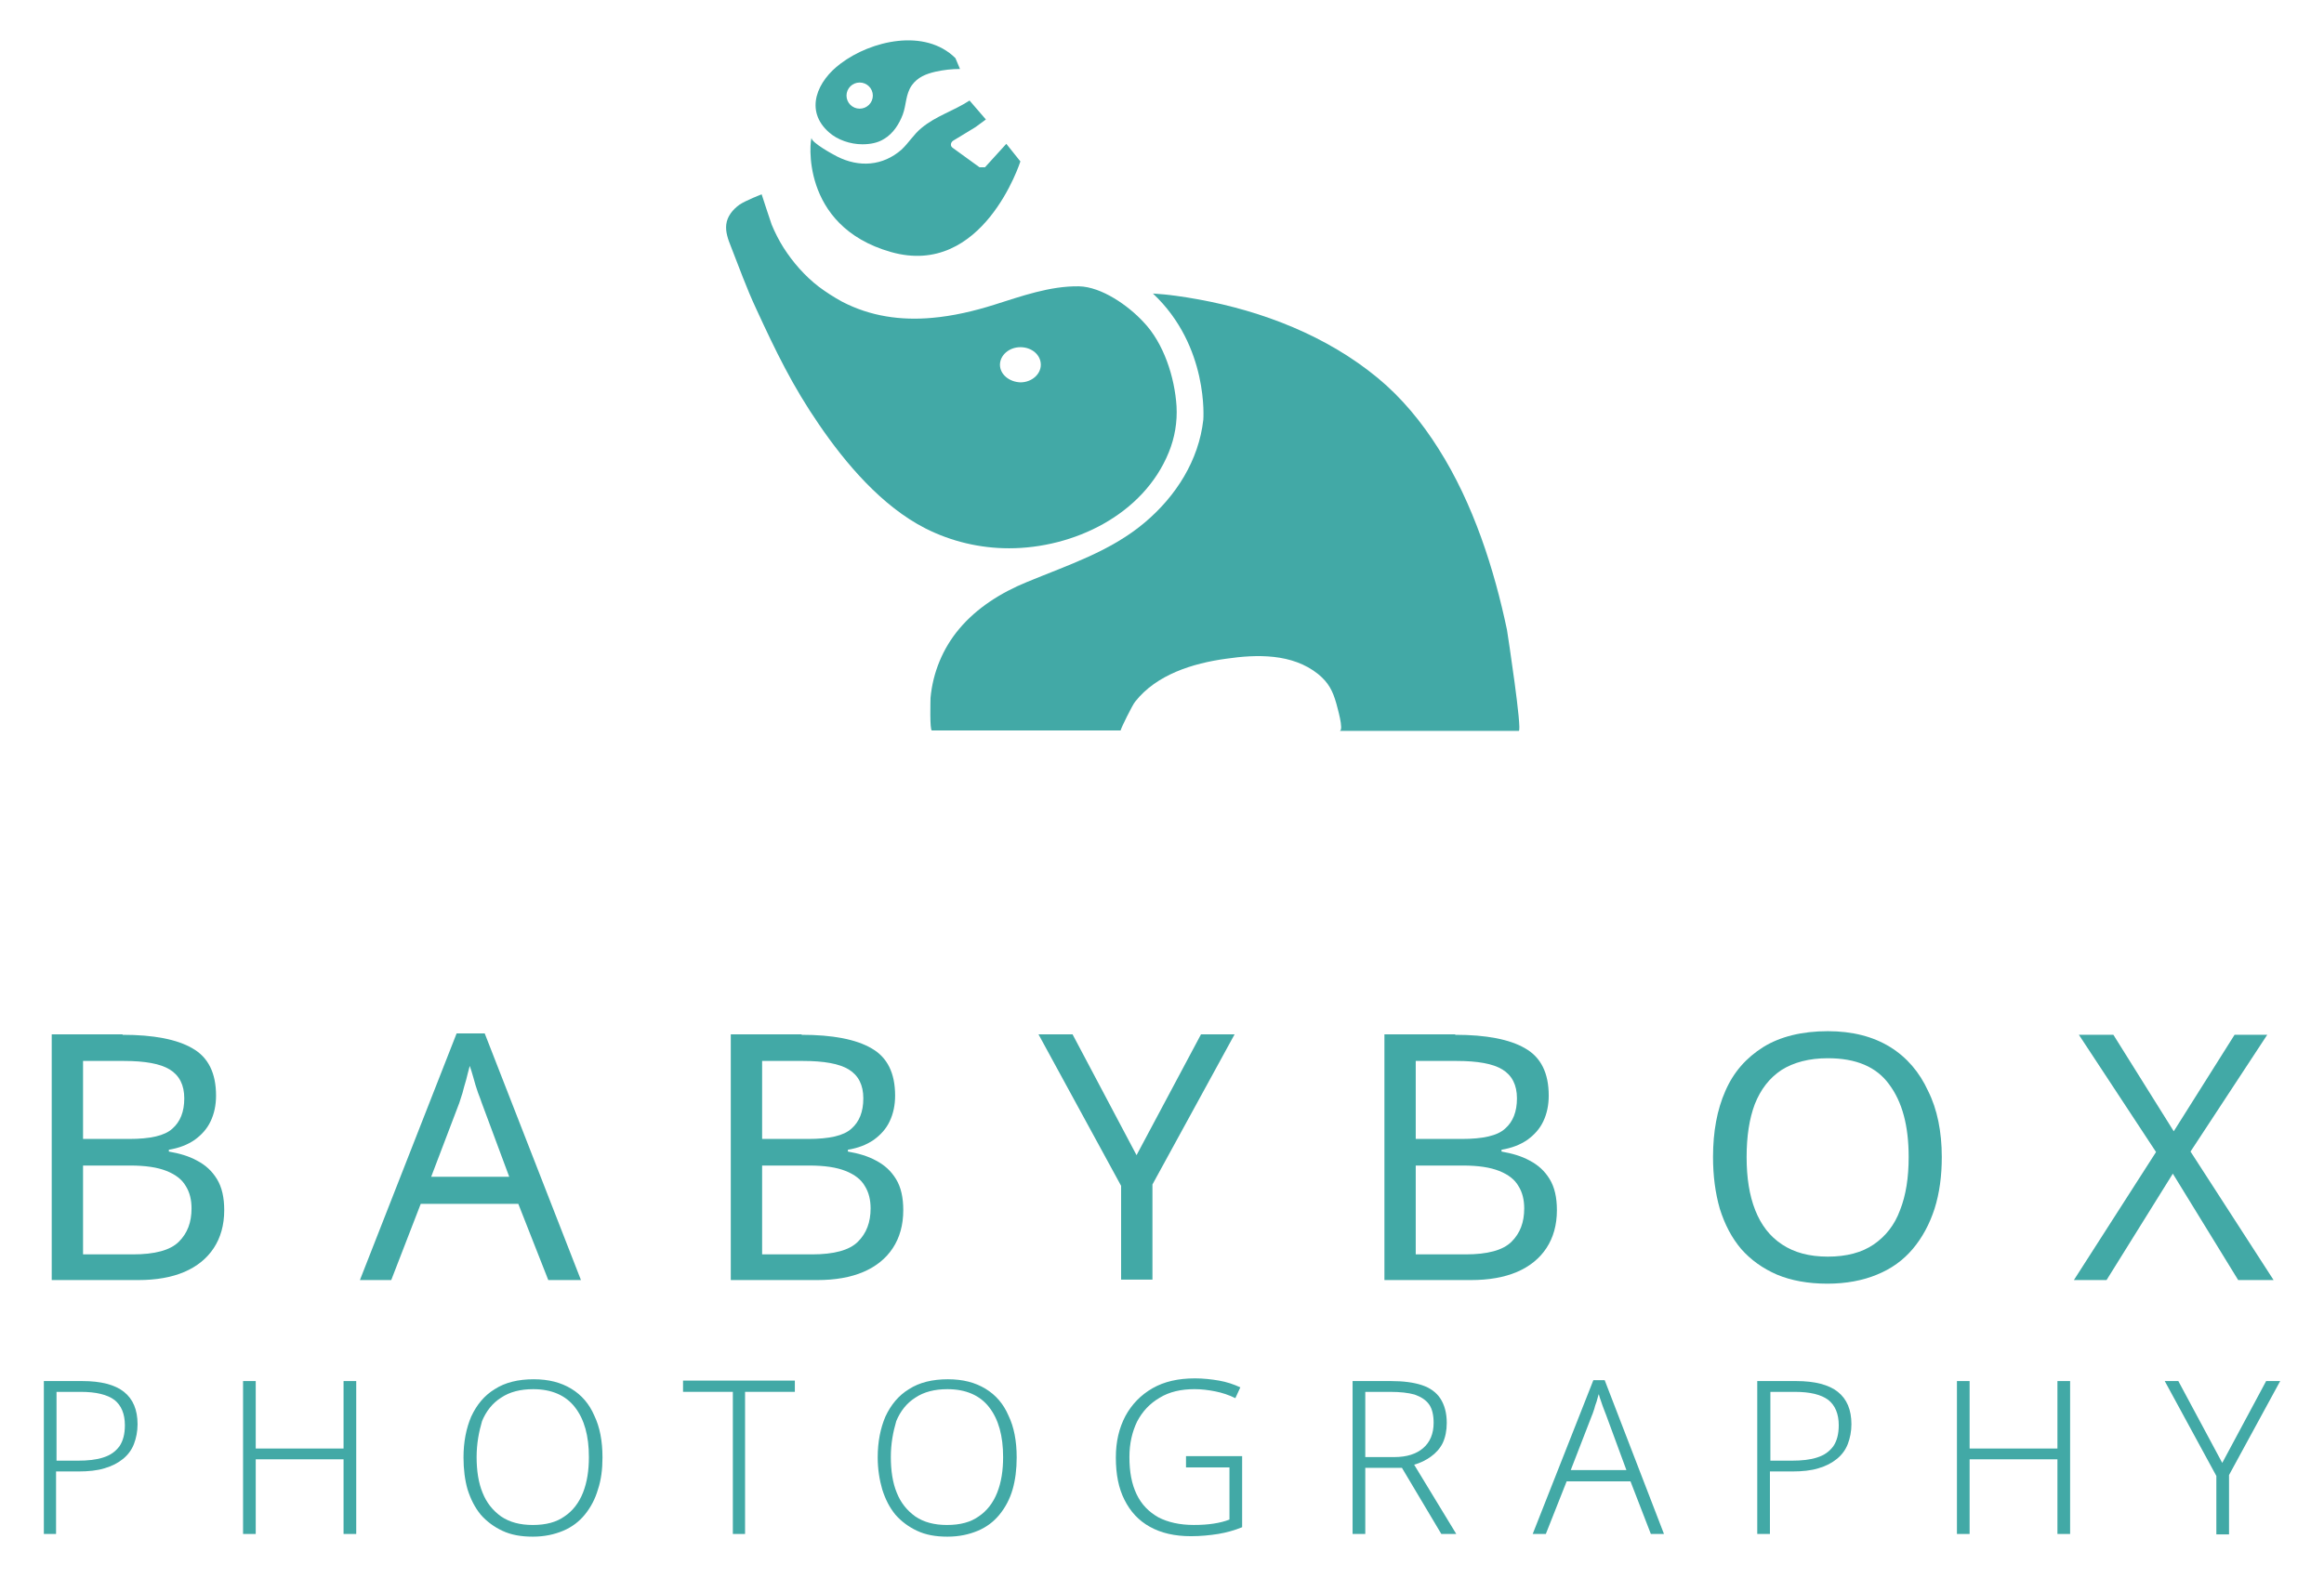 <svg width="106" height="72" viewBox="0 0 106 72" fill="none" xmlns="http://www.w3.org/2000/svg">
<path d="M53.311 20.633C53.58 19.975 53.704 19.255 53.663 18.535C53.58 17.218 53.083 15.655 52.151 14.688C51.468 13.948 50.247 13.084 49.212 13.063C47.887 13.043 46.582 13.516 45.34 13.906C44.429 14.194 43.456 14.421 42.504 14.503C41.096 14.627 39.709 14.441 38.405 13.762C38.032 13.557 37.68 13.331 37.349 13.084C36.707 12.59 36.169 11.973 35.734 11.294C35.527 10.965 35.34 10.595 35.196 10.245C35.154 10.142 34.74 8.866 34.74 8.866C34.74 8.866 34.036 9.134 33.726 9.34C33.415 9.566 33.167 9.874 33.125 10.245C33.084 10.574 33.208 10.924 33.332 11.232C33.705 12.178 34.057 13.166 34.492 14.092C35.382 16.025 36.148 17.609 37.349 19.358C38.57 21.148 40.227 23.102 42.214 24.11C43.394 24.706 44.698 25.015 46.023 25.015C48.963 25.015 52.151 23.493 53.311 20.633ZM45.609 16.642C45.609 16.21 46.023 15.84 46.541 15.84C47.059 15.84 47.473 16.19 47.473 16.642C47.473 17.075 47.059 17.445 46.541 17.445C46.023 17.424 45.609 17.075 45.609 16.642Z" fill="#42A9A6"/>
<path d="M65.609 20.469C64.843 19.255 63.932 18.144 62.834 17.239C60.516 15.326 57.596 14.194 54.657 13.659C53.973 13.536 53.29 13.433 52.586 13.392C55.154 15.799 54.884 19.152 54.884 19.152C54.677 21.003 53.642 22.629 52.234 23.822C50.661 25.159 48.715 25.776 46.831 26.558C45.672 27.031 44.553 27.73 43.746 28.697C43.001 29.582 42.545 30.693 42.442 31.845C42.442 31.927 42.4 33.326 42.504 33.326H51.116C51.075 33.326 51.675 32.112 51.779 32.009C52.752 30.775 54.408 30.261 55.919 30.055C57.327 29.849 58.942 29.808 60.122 30.754C60.598 31.145 60.785 31.515 60.95 32.092C60.971 32.194 61.323 33.346 61.095 33.346C61.116 33.346 69.273 33.346 69.273 33.346C69.439 33.346 68.776 28.985 68.735 28.738C68.155 25.982 67.203 22.978 65.609 20.469Z" fill="#42A9A6"/>
<path d="M40.64 11.499C44.843 12.693 46.541 7.365 46.541 7.365L45.899 6.562L44.926 7.632H44.677L43.456 6.747C43.331 6.665 43.352 6.501 43.476 6.418L44.491 5.801L44.967 5.451L44.222 4.587C43.497 5.061 42.69 5.287 42.027 5.842C41.675 6.13 41.447 6.521 41.116 6.83C40.267 7.57 39.191 7.653 38.176 7.138C38.011 7.056 36.996 6.501 37.017 6.295C36.955 6.295 36.437 10.306 40.64 11.499Z" fill="#42A9A6"/>
<path d="M37.823 6.048C38.196 6.377 38.776 6.583 39.335 6.583C39.687 6.583 40.039 6.521 40.328 6.336C40.743 6.089 41.012 5.657 41.177 5.225C41.343 4.773 41.302 4.299 41.591 3.888C41.861 3.518 42.233 3.374 42.668 3.271C43.041 3.189 43.413 3.147 43.786 3.147L43.579 2.654C42.192 1.275 39.728 1.851 38.341 2.901C37.285 3.682 36.664 5.04 37.823 6.048ZM39.211 3.765C39.542 3.765 39.811 4.032 39.811 4.361C39.811 4.69 39.542 4.958 39.211 4.958C38.879 4.958 38.61 4.69 38.61 4.361C38.61 4.032 38.879 3.765 39.211 3.765Z" fill="#42A9A6"/>
<path d="M5.589 47.212C6.997 47.212 8.073 47.417 8.777 47.829C9.502 48.24 9.854 48.96 9.854 49.989C9.854 50.421 9.771 50.812 9.605 51.161C9.44 51.511 9.191 51.778 8.881 52.005C8.55 52.231 8.177 52.375 7.701 52.457V52.539C8.177 52.622 8.612 52.745 8.984 52.951C9.378 53.157 9.668 53.424 9.895 53.794C10.123 54.165 10.227 54.638 10.227 55.214C10.227 55.893 10.061 56.469 9.75 56.942C9.44 57.415 8.984 57.785 8.405 58.032C7.825 58.279 7.121 58.402 6.314 58.402H2.359V47.191H5.589V47.212ZM5.879 51.964C6.852 51.964 7.514 51.819 7.866 51.49C8.218 51.182 8.405 50.729 8.405 50.112C8.405 49.495 8.177 49.063 7.742 48.795C7.307 48.528 6.604 48.405 5.651 48.405H3.788V51.964H5.879ZM3.788 53.157V57.23H6.065C7.059 57.23 7.763 57.045 8.156 56.654C8.55 56.263 8.736 55.769 8.736 55.132C8.736 54.741 8.653 54.391 8.467 54.103C8.301 53.815 8.011 53.589 7.597 53.424C7.183 53.26 6.645 53.177 5.941 53.177H3.788V53.157Z" fill="#42A9A6"/>
<path d="M25.008 58.402L23.641 54.926H19.19L17.845 58.402H16.416L20.826 47.15H22.109L26.498 58.402H25.008ZM21.965 50.297C21.944 50.215 21.882 50.071 21.799 49.844C21.716 49.618 21.654 49.392 21.592 49.166C21.53 48.939 21.468 48.754 21.426 48.631C21.364 48.837 21.323 49.042 21.261 49.269C21.198 49.495 21.136 49.68 21.095 49.865C21.033 50.05 20.991 50.194 20.95 50.318L19.666 53.691H23.227L21.965 50.297Z" fill="#42A9A6"/>
<path d="M36.562 47.212C37.969 47.212 39.046 47.417 39.75 47.829C40.475 48.24 40.827 48.96 40.827 49.989C40.827 50.421 40.744 50.812 40.578 51.161C40.413 51.511 40.164 51.778 39.853 52.005C39.522 52.231 39.15 52.375 38.673 52.457V52.539C39.15 52.622 39.584 52.745 39.957 52.951C40.35 53.157 40.64 53.424 40.868 53.794C41.096 54.165 41.199 54.638 41.199 55.214C41.199 55.893 41.034 56.469 40.723 56.942C40.413 57.415 39.957 57.785 39.377 58.032C38.798 58.279 38.094 58.402 37.286 58.402H33.332V47.191H36.562V47.212ZM36.852 51.964C37.825 51.964 38.487 51.819 38.839 51.49C39.191 51.182 39.377 50.729 39.377 50.112C39.377 49.495 39.15 49.063 38.715 48.795C38.28 48.528 37.576 48.405 36.624 48.405H34.761V51.964H36.852ZM34.761 53.157V57.23H37.038C38.032 57.23 38.736 57.045 39.129 56.654C39.522 56.263 39.709 55.769 39.709 55.132C39.709 54.741 39.626 54.391 39.44 54.103C39.274 53.815 38.984 53.589 38.57 53.424C38.156 53.26 37.618 53.177 36.914 53.177H34.761V53.157Z" fill="#42A9A6"/>
<path d="M51.839 52.704L54.779 47.191H56.311L52.564 54.041V58.382H51.135V54.103L47.367 47.191H48.92L51.839 52.704Z" fill="#42A9A6"/>
<path d="M66.374 47.212C67.782 47.212 68.859 47.417 69.562 47.829C70.287 48.24 70.639 48.96 70.639 49.989C70.639 50.421 70.556 50.812 70.391 51.161C70.225 51.511 69.977 51.778 69.666 52.005C69.335 52.231 68.962 52.375 68.486 52.457V52.539C68.962 52.622 69.397 52.745 69.769 52.951C70.163 53.157 70.453 53.424 70.68 53.794C70.908 54.165 71.012 54.638 71.012 55.214C71.012 55.893 70.846 56.469 70.535 56.942C70.225 57.415 69.769 57.785 69.19 58.032C68.61 58.279 67.906 58.402 67.099 58.402H63.145V47.191H66.374V47.212ZM66.664 51.964C67.637 51.964 68.3 51.819 68.652 51.49C69.004 51.182 69.19 50.729 69.19 50.112C69.19 49.495 68.962 49.063 68.527 48.795C68.093 48.528 67.389 48.405 66.436 48.405H64.573V51.964H66.664ZM64.573 53.157V57.23H66.85C67.844 57.23 68.548 57.045 68.941 56.654C69.335 56.263 69.521 55.769 69.521 55.132C69.521 54.741 69.438 54.391 69.252 54.103C69.086 53.815 68.796 53.589 68.382 53.424C67.968 53.26 67.43 53.177 66.726 53.177H64.573V53.157Z" fill="#42A9A6"/>
<path d="M88.567 52.786C88.567 53.65 88.464 54.432 88.236 55.152C88.008 55.851 87.677 56.469 87.242 56.983C86.807 57.497 86.269 57.888 85.607 58.155C84.965 58.423 84.199 58.567 83.35 58.567C82.46 58.567 81.694 58.423 81.052 58.155C80.389 57.867 79.851 57.477 79.416 56.983C78.982 56.469 78.671 55.872 78.443 55.152C78.236 54.432 78.133 53.65 78.133 52.786C78.133 51.634 78.319 50.626 78.692 49.783C79.064 48.919 79.644 48.261 80.431 47.767C81.197 47.294 82.191 47.047 83.371 47.047C84.489 47.047 85.441 47.294 86.207 47.767C86.973 48.24 87.553 48.919 87.946 49.783C88.36 50.606 88.567 51.634 88.567 52.786ZM79.665 52.786C79.665 53.733 79.789 54.535 80.058 55.214C80.327 55.893 80.721 56.407 81.28 56.777C81.839 57.147 82.522 57.333 83.371 57.333C84.219 57.333 84.923 57.147 85.462 56.777C86 56.407 86.414 55.893 86.662 55.214C86.932 54.535 87.056 53.733 87.056 52.786C87.056 51.367 86.766 50.277 86.166 49.474C85.586 48.672 84.654 48.281 83.371 48.281C82.522 48.281 81.818 48.466 81.259 48.816C80.7 49.186 80.307 49.701 80.037 50.379C79.789 51.038 79.665 51.84 79.665 52.786Z" fill="#42A9A6"/>
<path d="M103.701 58.402H102.086L99.105 53.547L96.082 58.402H94.592L98.339 52.56L94.82 47.211H96.393L99.147 51.614L101.921 47.211H103.411L99.912 52.539L103.701 58.402Z" fill="#42A9A6"/>
<path d="M3.755 63.01C4.602 63.01 5.242 63.174 5.655 63.503C6.068 63.831 6.274 64.323 6.274 64.98C6.274 65.308 6.212 65.616 6.109 65.883C6.006 66.149 5.84 66.375 5.613 66.56C5.386 66.744 5.118 66.888 4.767 66.99C4.436 67.093 4.023 67.134 3.59 67.134H2.557V69.986H2V63.01H3.755ZM3.693 63.503H2.578V66.642H3.549C4.003 66.642 4.395 66.601 4.705 66.498C5.035 66.395 5.262 66.231 5.448 65.985C5.613 65.739 5.696 65.431 5.696 65.021C5.696 64.508 5.531 64.118 5.221 63.872C4.891 63.626 4.374 63.503 3.693 63.503Z" fill="#42A9A6"/>
<path d="M16.248 69.986H15.67V66.58H11.664V69.986H11.086V63.01H11.664V66.088H15.67V63.01H16.248V69.986Z" fill="#42A9A6"/>
<path d="M27.48 66.498C27.48 67.031 27.418 67.524 27.273 67.955C27.149 68.386 26.943 68.775 26.674 69.104C26.406 69.432 26.075 69.678 25.683 69.842C25.291 70.006 24.837 70.109 24.3 70.109C23.763 70.109 23.309 70.027 22.916 69.842C22.524 69.658 22.194 69.411 21.925 69.104C21.657 68.775 21.471 68.406 21.326 67.955C21.203 67.524 21.141 67.031 21.141 66.498C21.141 65.78 21.265 65.165 21.492 64.631C21.739 64.098 22.09 63.667 22.565 63.38C23.04 63.072 23.639 62.928 24.341 62.928C25.022 62.928 25.58 63.072 26.055 63.359C26.53 63.646 26.881 64.057 27.108 64.59C27.356 65.103 27.48 65.739 27.48 66.498ZM21.739 66.478C21.739 67.093 21.822 67.647 22.008 68.098C22.194 68.57 22.483 68.919 22.854 69.186C23.247 69.452 23.722 69.576 24.3 69.576C24.898 69.576 25.373 69.452 25.745 69.186C26.117 68.939 26.406 68.57 26.592 68.098C26.777 67.626 26.86 67.093 26.86 66.478C26.86 65.513 26.654 64.754 26.22 64.2C25.807 63.667 25.167 63.38 24.32 63.38C23.742 63.38 23.247 63.503 22.854 63.769C22.462 64.016 22.173 64.385 21.987 64.836C21.843 65.329 21.739 65.862 21.739 66.478Z" fill="#42A9A6"/>
<path d="M33.983 69.986H33.426V63.502H31.154V62.989H36.254V63.502H33.983V69.986Z" fill="#42A9A6"/>
<path d="M46.372 66.498C46.372 67.031 46.31 67.524 46.186 67.955C46.062 68.386 45.856 68.775 45.587 69.104C45.319 69.432 44.989 69.678 44.596 69.842C44.204 70.006 43.75 70.109 43.213 70.109C42.676 70.109 42.222 70.027 41.83 69.842C41.437 69.658 41.107 69.411 40.839 69.104C40.57 68.775 40.384 68.406 40.24 67.955C40.116 67.524 40.033 67.031 40.033 66.498C40.033 65.78 40.157 65.165 40.384 64.631C40.632 64.098 40.983 63.667 41.458 63.38C41.933 63.072 42.532 62.928 43.234 62.928C43.915 62.928 44.472 63.072 44.947 63.359C45.422 63.646 45.773 64.057 46 64.59C46.248 65.103 46.372 65.739 46.372 66.498ZM40.632 66.478C40.632 67.093 40.715 67.647 40.9 68.098C41.086 68.57 41.375 68.919 41.747 69.186C42.139 69.452 42.614 69.576 43.192 69.576C43.791 69.576 44.266 69.452 44.638 69.186C45.009 68.939 45.298 68.57 45.484 68.098C45.67 67.626 45.753 67.093 45.753 66.478C45.753 65.513 45.546 64.754 45.113 64.2C44.7 63.667 44.059 63.38 43.213 63.38C42.635 63.38 42.139 63.503 41.747 63.769C41.355 64.016 41.066 64.385 40.88 64.836C40.735 65.329 40.632 65.862 40.632 66.478Z" fill="#42A9A6"/>
<path d="M54.095 66.436H56.655V69.678C56.304 69.822 55.933 69.924 55.561 69.986C55.169 70.047 54.756 70.088 54.322 70.088C53.579 70.088 52.959 69.945 52.443 69.657C51.927 69.37 51.555 68.96 51.287 68.426C51.018 67.893 50.895 67.257 50.895 66.498C50.895 65.78 51.039 65.164 51.328 64.61C51.617 64.077 52.03 63.646 52.567 63.338C53.104 63.031 53.744 62.887 54.508 62.887C54.88 62.887 55.251 62.928 55.602 62.989C55.953 63.051 56.263 63.154 56.573 63.297L56.346 63.79C56.056 63.646 55.747 63.544 55.437 63.482C55.127 63.42 54.797 63.379 54.487 63.379C53.868 63.379 53.331 63.502 52.897 63.769C52.443 64.036 52.113 64.385 51.865 64.856C51.638 65.328 51.514 65.862 51.514 66.477C51.514 67.154 51.617 67.708 51.844 68.18C52.072 68.652 52.402 68.98 52.835 69.227C53.269 69.452 53.806 69.575 54.446 69.575C54.797 69.575 55.086 69.555 55.355 69.514C55.623 69.473 55.871 69.411 56.077 69.329V66.949H54.095V66.436Z" fill="#42A9A6"/>
<path d="M63.448 63.01C64.006 63.01 64.481 63.072 64.853 63.195C65.224 63.318 65.513 63.523 65.699 63.81C65.885 64.098 65.988 64.467 65.988 64.918C65.988 65.267 65.926 65.575 65.802 65.841C65.678 66.088 65.493 66.293 65.265 66.457C65.038 66.621 64.79 66.744 64.501 66.826L66.422 69.986H65.74L63.944 66.97H62.272V69.986H61.693V63.01H63.448ZM63.407 63.503H62.272V66.478H63.593C64.171 66.478 64.605 66.334 64.914 66.067C65.224 65.8 65.389 65.411 65.389 64.918C65.389 64.57 65.327 64.282 65.183 64.077C65.038 63.872 64.811 63.728 64.522 63.626C64.233 63.544 63.861 63.503 63.407 63.503Z" fill="#42A9A6"/>
<path d="M75.297 69.986L74.368 67.585H71.457L70.507 69.986H69.908L72.675 62.969H73.191L75.896 69.986H75.297ZM73.253 64.549C73.233 64.487 73.191 64.405 73.15 64.282C73.109 64.18 73.067 64.056 73.026 63.933C72.985 63.81 72.943 63.708 72.923 63.605C72.882 63.708 72.861 63.831 72.82 63.954C72.778 64.077 72.737 64.18 72.716 64.282C72.675 64.385 72.654 64.487 72.613 64.569L71.643 67.072H74.182L73.253 64.549Z" fill="#42A9A6"/>
<path d="M81.926 63.01C82.773 63.01 83.413 63.174 83.826 63.503C84.239 63.831 84.445 64.323 84.445 64.98C84.445 65.308 84.383 65.616 84.28 65.883C84.177 66.149 84.011 66.375 83.784 66.56C83.557 66.744 83.289 66.888 82.938 66.99C82.608 67.093 82.195 67.134 81.761 67.134H80.728V69.986H80.15V63.01H81.926ZM81.864 63.503H80.749V66.642H81.72C82.174 66.642 82.566 66.601 82.876 66.498C83.206 66.395 83.433 66.231 83.619 65.985C83.784 65.739 83.867 65.431 83.867 65.021C83.867 64.508 83.702 64.118 83.392 63.872C83.062 63.626 82.566 63.503 81.864 63.503Z" fill="#42A9A6"/>
<path d="M94.42 69.986H93.842V66.58H89.836V69.986H89.258V63.01H89.836V66.088H93.842V63.01H94.42V69.986Z" fill="#42A9A6"/>
<path d="M101.359 66.744L103.361 63.01H104.002L101.668 67.298V70.006H101.09V67.339L98.736 63.01H99.356L101.359 66.744Z" fill="#42A9A6"/>
</svg>
